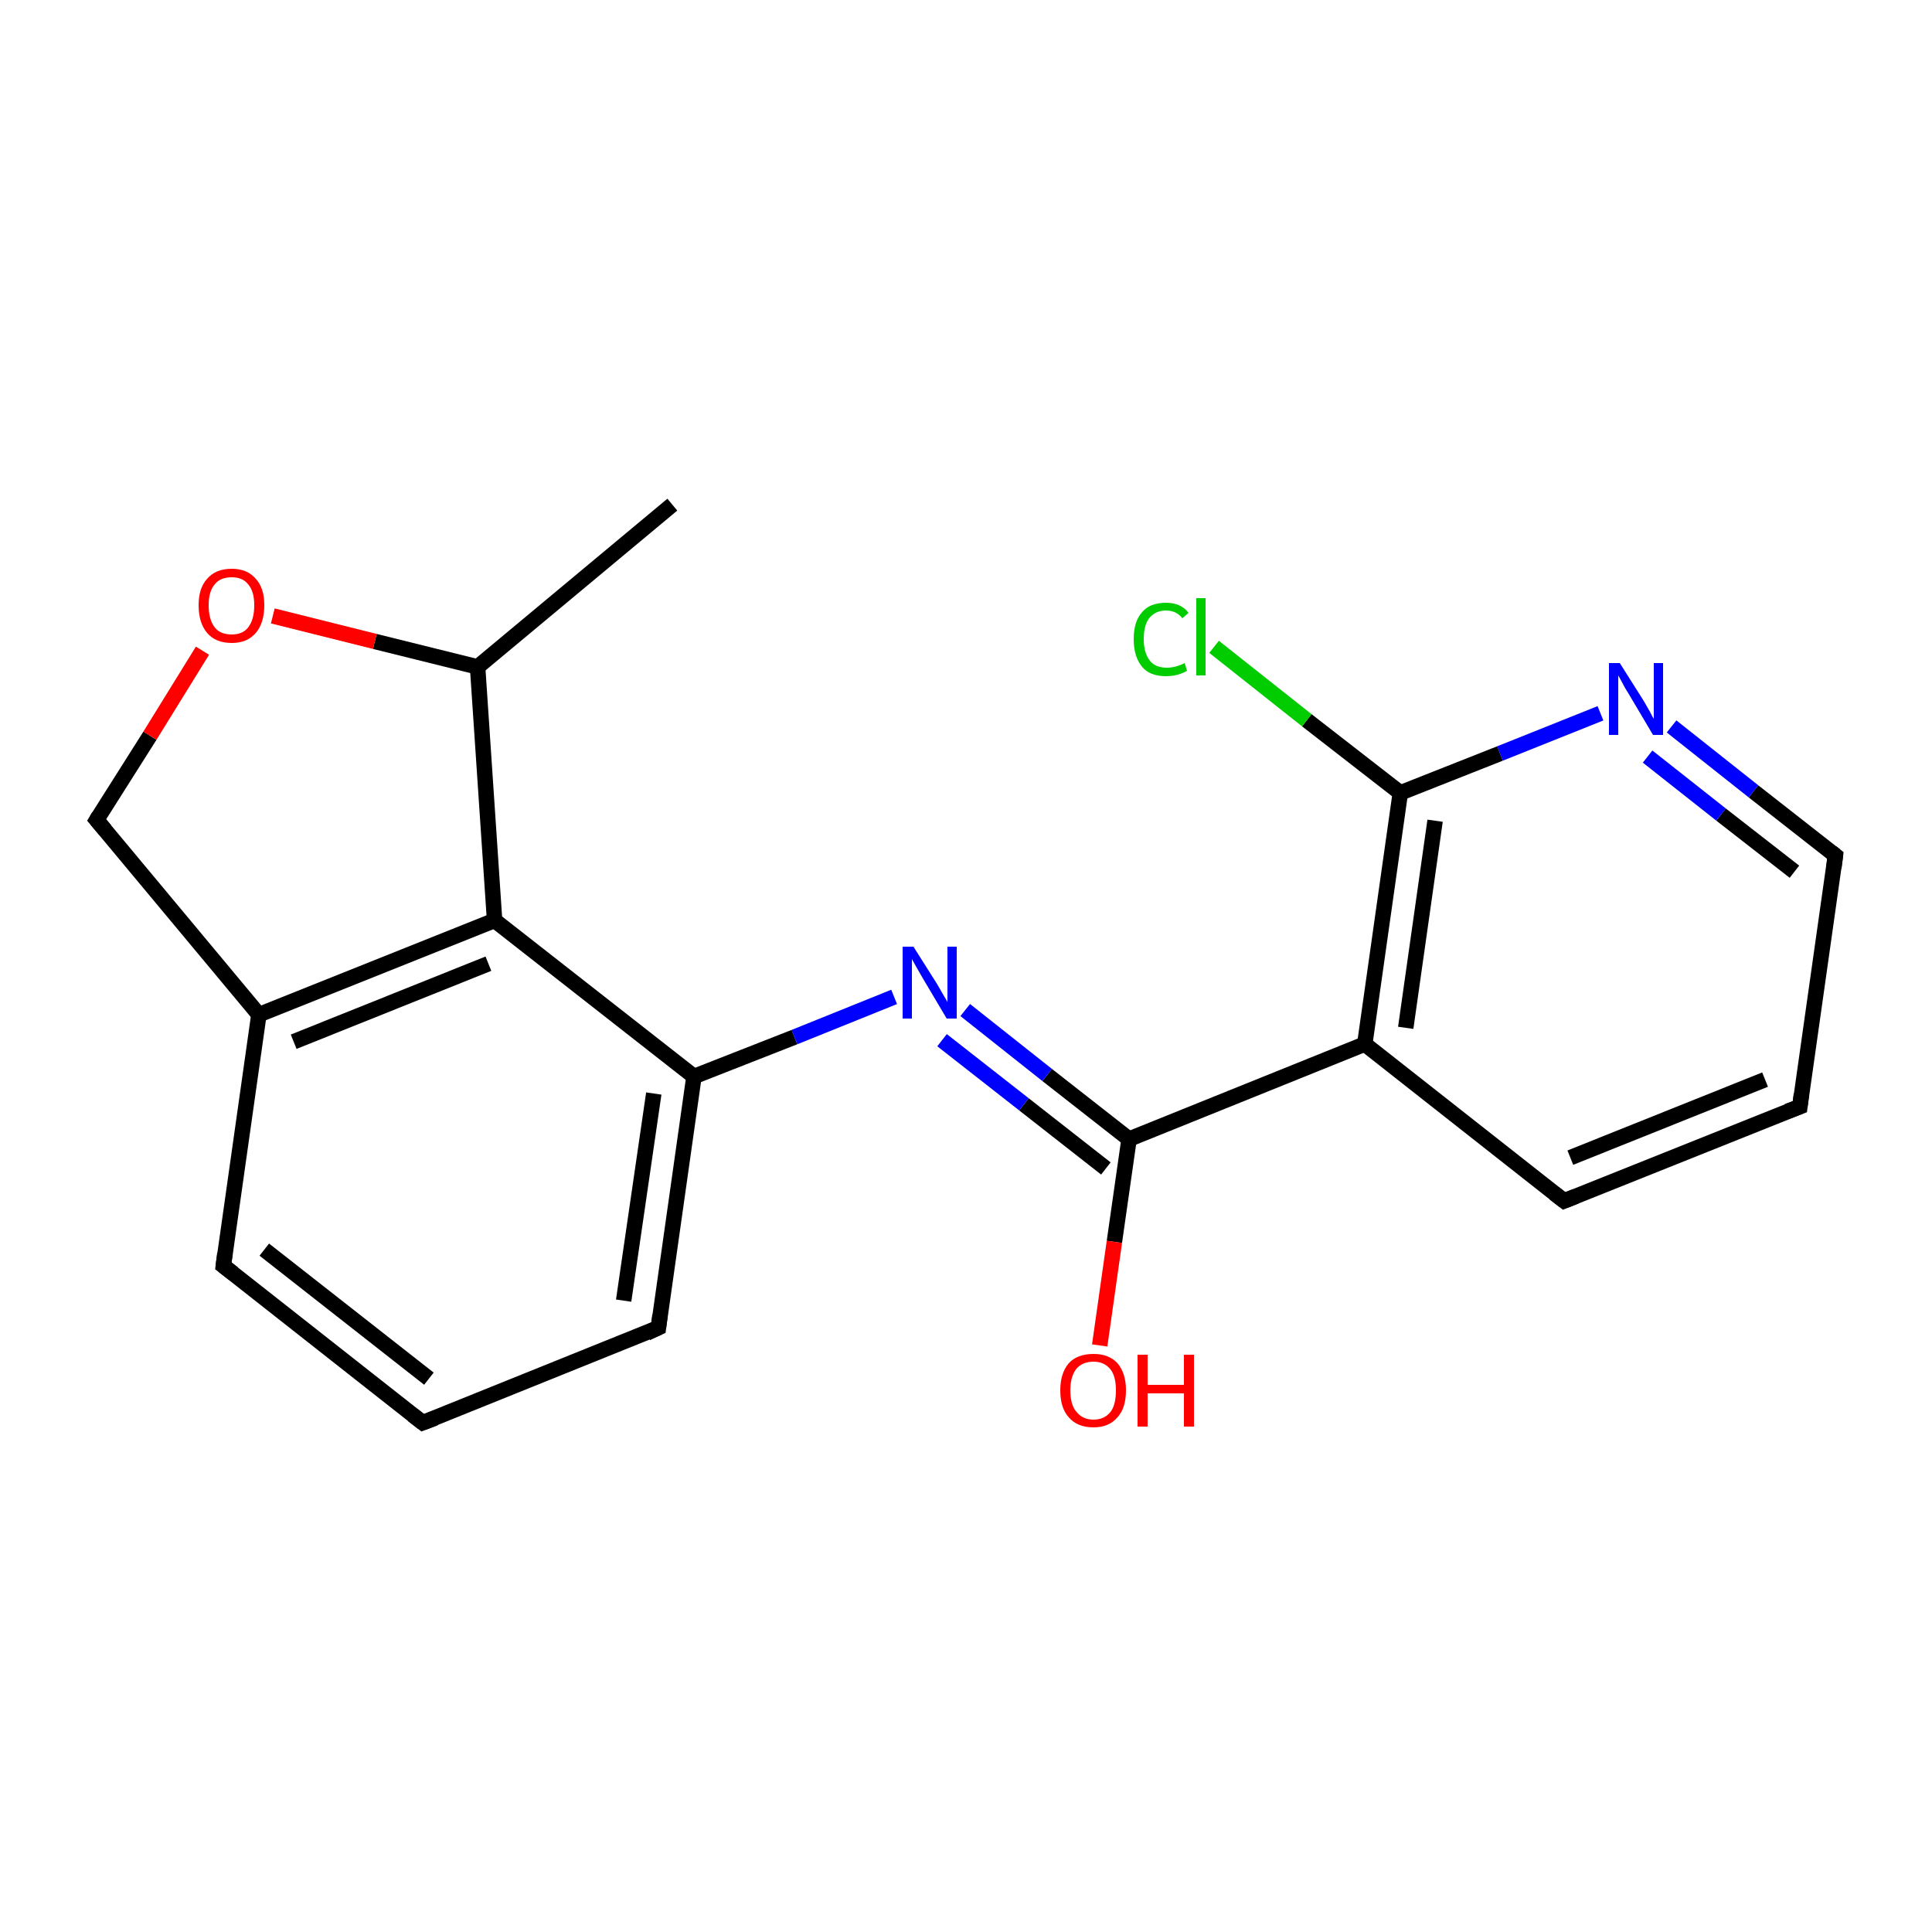 <?xml version='1.0' encoding='iso-8859-1'?>
<svg version='1.1' baseProfile='full'
              xmlns='http://www.w3.org/2000/svg'
                      xmlns:rdkit='http://www.rdkit.org/xml'
                      xmlns:xlink='http://www.w3.org/1999/xlink'
                  xml:space='preserve'
width='250px' height='250px' viewBox='0 0 250 250'>
<!-- END OF HEADER -->
<rect style='opacity:1.0;fill:#FFFFFF;stroke:none' width='250.0' height='250.0' x='0.0' y='0.0'> </rect>
<path class='bond-0 atom-0 atom-8' d='M 87.0,65.3 L 61.8,86.3' style='fill:none;fill-rule:evenodd;stroke:#000000;stroke-width:2.0px;stroke-linecap:butt;stroke-linejoin:miter;stroke-opacity:1' />
<path class='bond-1 atom-1 atom-3' d='M 54.7,184.1 L 28.9,163.8' style='fill:none;fill-rule:evenodd;stroke:#000000;stroke-width:2.0px;stroke-linecap:butt;stroke-linejoin:miter;stroke-opacity:1' />
<path class='bond-1 atom-1 atom-3' d='M 55.5,178.4 L 34.2,161.7' style='fill:none;fill-rule:evenodd;stroke:#000000;stroke-width:2.0px;stroke-linecap:butt;stroke-linejoin:miter;stroke-opacity:1' />
<path class='bond-2 atom-1 atom-5' d='M 54.7,184.1 L 85.2,171.8' style='fill:none;fill-rule:evenodd;stroke:#000000;stroke-width:2.0px;stroke-linecap:butt;stroke-linejoin:miter;stroke-opacity:1' />
<path class='bond-3 atom-2 atom-4' d='M 232.9,143.2 L 202.4,155.4' style='fill:none;fill-rule:evenodd;stroke:#000000;stroke-width:2.0px;stroke-linecap:butt;stroke-linejoin:miter;stroke-opacity:1' />
<path class='bond-3 atom-2 atom-4' d='M 228.4,139.7 L 203.2,149.8' style='fill:none;fill-rule:evenodd;stroke:#000000;stroke-width:2.0px;stroke-linecap:butt;stroke-linejoin:miter;stroke-opacity:1' />
<path class='bond-4 atom-2 atom-6' d='M 232.9,143.2 L 237.5,110.7' style='fill:none;fill-rule:evenodd;stroke:#000000;stroke-width:2.0px;stroke-linecap:butt;stroke-linejoin:miter;stroke-opacity:1' />
<path class='bond-5 atom-3 atom-9' d='M 28.9,163.8 L 33.5,131.3' style='fill:none;fill-rule:evenodd;stroke:#000000;stroke-width:2.0px;stroke-linecap:butt;stroke-linejoin:miter;stroke-opacity:1' />
<path class='bond-6 atom-4 atom-10' d='M 202.4,155.4 L 176.6,135.1' style='fill:none;fill-rule:evenodd;stroke:#000000;stroke-width:2.0px;stroke-linecap:butt;stroke-linejoin:miter;stroke-opacity:1' />
<path class='bond-7 atom-5 atom-11' d='M 85.2,171.8 L 89.8,139.3' style='fill:none;fill-rule:evenodd;stroke:#000000;stroke-width:2.0px;stroke-linecap:butt;stroke-linejoin:miter;stroke-opacity:1' />
<path class='bond-7 atom-5 atom-11' d='M 80.7,168.3 L 84.6,141.5' style='fill:none;fill-rule:evenodd;stroke:#000000;stroke-width:2.0px;stroke-linecap:butt;stroke-linejoin:miter;stroke-opacity:1' />
<path class='bond-8 atom-6 atom-16' d='M 237.5,110.7 L 226.9,102.4' style='fill:none;fill-rule:evenodd;stroke:#000000;stroke-width:2.0px;stroke-linecap:butt;stroke-linejoin:miter;stroke-opacity:1' />
<path class='bond-8 atom-6 atom-16' d='M 226.9,102.4 L 216.3,94.0' style='fill:none;fill-rule:evenodd;stroke:#0000FF;stroke-width:2.0px;stroke-linecap:butt;stroke-linejoin:miter;stroke-opacity:1' />
<path class='bond-8 atom-6 atom-16' d='M 232.2,112.8 L 222.7,105.4' style='fill:none;fill-rule:evenodd;stroke:#000000;stroke-width:2.0px;stroke-linecap:butt;stroke-linejoin:miter;stroke-opacity:1' />
<path class='bond-8 atom-6 atom-16' d='M 222.7,105.4 L 213.2,97.9' style='fill:none;fill-rule:evenodd;stroke:#0000FF;stroke-width:2.0px;stroke-linecap:butt;stroke-linejoin:miter;stroke-opacity:1' />
<path class='bond-9 atom-7 atom-9' d='M 12.5,106.1 L 33.5,131.3' style='fill:none;fill-rule:evenodd;stroke:#000000;stroke-width:2.0px;stroke-linecap:butt;stroke-linejoin:miter;stroke-opacity:1' />
<path class='bond-10 atom-7 atom-19' d='M 12.5,106.1 L 19.4,95.2' style='fill:none;fill-rule:evenodd;stroke:#000000;stroke-width:2.0px;stroke-linecap:butt;stroke-linejoin:miter;stroke-opacity:1' />
<path class='bond-10 atom-7 atom-19' d='M 19.4,95.2 L 26.2,84.2' style='fill:none;fill-rule:evenodd;stroke:#FF0000;stroke-width:2.0px;stroke-linecap:butt;stroke-linejoin:miter;stroke-opacity:1' />
<path class='bond-11 atom-8 atom-12' d='M 61.8,86.3 L 64.0,119.1' style='fill:none;fill-rule:evenodd;stroke:#000000;stroke-width:2.0px;stroke-linecap:butt;stroke-linejoin:miter;stroke-opacity:1' />
<path class='bond-12 atom-8 atom-19' d='M 61.8,86.3 L 48.5,83.0' style='fill:none;fill-rule:evenodd;stroke:#000000;stroke-width:2.0px;stroke-linecap:butt;stroke-linejoin:miter;stroke-opacity:1' />
<path class='bond-12 atom-8 atom-19' d='M 48.5,83.0 L 35.3,79.7' style='fill:none;fill-rule:evenodd;stroke:#FF0000;stroke-width:2.0px;stroke-linecap:butt;stroke-linejoin:miter;stroke-opacity:1' />
<path class='bond-13 atom-9 atom-12' d='M 33.5,131.3 L 64.0,119.1' style='fill:none;fill-rule:evenodd;stroke:#000000;stroke-width:2.0px;stroke-linecap:butt;stroke-linejoin:miter;stroke-opacity:1' />
<path class='bond-13 atom-9 atom-12' d='M 38.0,134.8 L 63.2,124.7' style='fill:none;fill-rule:evenodd;stroke:#000000;stroke-width:2.0px;stroke-linecap:butt;stroke-linejoin:miter;stroke-opacity:1' />
<path class='bond-14 atom-10 atom-13' d='M 176.6,135.1 L 181.2,102.6' style='fill:none;fill-rule:evenodd;stroke:#000000;stroke-width:2.0px;stroke-linecap:butt;stroke-linejoin:miter;stroke-opacity:1' />
<path class='bond-14 atom-10 atom-13' d='M 181.9,133.0 L 185.7,106.2' style='fill:none;fill-rule:evenodd;stroke:#000000;stroke-width:2.0px;stroke-linecap:butt;stroke-linejoin:miter;stroke-opacity:1' />
<path class='bond-15 atom-10 atom-14' d='M 176.6,135.1 L 146.1,147.4' style='fill:none;fill-rule:evenodd;stroke:#000000;stroke-width:2.0px;stroke-linecap:butt;stroke-linejoin:miter;stroke-opacity:1' />
<path class='bond-16 atom-11 atom-12' d='M 89.8,139.3 L 64.0,119.1' style='fill:none;fill-rule:evenodd;stroke:#000000;stroke-width:2.0px;stroke-linecap:butt;stroke-linejoin:miter;stroke-opacity:1' />
<path class='bond-17 atom-11 atom-17' d='M 89.8,139.3 L 102.8,134.2' style='fill:none;fill-rule:evenodd;stroke:#000000;stroke-width:2.0px;stroke-linecap:butt;stroke-linejoin:miter;stroke-opacity:1' />
<path class='bond-17 atom-11 atom-17' d='M 102.8,134.2 L 115.7,129.0' style='fill:none;fill-rule:evenodd;stroke:#0000FF;stroke-width:2.0px;stroke-linecap:butt;stroke-linejoin:miter;stroke-opacity:1' />
<path class='bond-18 atom-13 atom-15' d='M 181.2,102.6 L 169.1,93.2' style='fill:none;fill-rule:evenodd;stroke:#000000;stroke-width:2.0px;stroke-linecap:butt;stroke-linejoin:miter;stroke-opacity:1' />
<path class='bond-18 atom-13 atom-15' d='M 169.1,93.2 L 157.1,83.7' style='fill:none;fill-rule:evenodd;stroke:#00CC00;stroke-width:2.0px;stroke-linecap:butt;stroke-linejoin:miter;stroke-opacity:1' />
<path class='bond-19 atom-13 atom-16' d='M 181.2,102.6 L 194.1,97.5' style='fill:none;fill-rule:evenodd;stroke:#000000;stroke-width:2.0px;stroke-linecap:butt;stroke-linejoin:miter;stroke-opacity:1' />
<path class='bond-19 atom-13 atom-16' d='M 194.1,97.5 L 207.1,92.3' style='fill:none;fill-rule:evenodd;stroke:#0000FF;stroke-width:2.0px;stroke-linecap:butt;stroke-linejoin:miter;stroke-opacity:1' />
<path class='bond-20 atom-14 atom-17' d='M 146.1,147.4 L 135.5,139.1' style='fill:none;fill-rule:evenodd;stroke:#000000;stroke-width:2.0px;stroke-linecap:butt;stroke-linejoin:miter;stroke-opacity:1' />
<path class='bond-20 atom-14 atom-17' d='M 135.5,139.1 L 124.9,130.7' style='fill:none;fill-rule:evenodd;stroke:#0000FF;stroke-width:2.0px;stroke-linecap:butt;stroke-linejoin:miter;stroke-opacity:1' />
<path class='bond-20 atom-14 atom-17' d='M 143.1,151.2 L 132.5,142.9' style='fill:none;fill-rule:evenodd;stroke:#000000;stroke-width:2.0px;stroke-linecap:butt;stroke-linejoin:miter;stroke-opacity:1' />
<path class='bond-20 atom-14 atom-17' d='M 132.5,142.9 L 121.9,134.6' style='fill:none;fill-rule:evenodd;stroke:#0000FF;stroke-width:2.0px;stroke-linecap:butt;stroke-linejoin:miter;stroke-opacity:1' />
<path class='bond-21 atom-14 atom-18' d='M 146.1,147.4 L 144.2,160.7' style='fill:none;fill-rule:evenodd;stroke:#000000;stroke-width:2.0px;stroke-linecap:butt;stroke-linejoin:miter;stroke-opacity:1' />
<path class='bond-21 atom-14 atom-18' d='M 144.2,160.7 L 142.3,174.1' style='fill:none;fill-rule:evenodd;stroke:#FF0000;stroke-width:2.0px;stroke-linecap:butt;stroke-linejoin:miter;stroke-opacity:1' />
<path d='M 53.4,183.1 L 54.7,184.1 L 56.3,183.5' style='fill:none;stroke:#000000;stroke-width:2.0px;stroke-linecap:butt;stroke-linejoin:miter;stroke-opacity:1;' />
<path d='M 231.3,143.8 L 232.9,143.2 L 233.1,141.6' style='fill:none;stroke:#000000;stroke-width:2.0px;stroke-linecap:butt;stroke-linejoin:miter;stroke-opacity:1;' />
<path d='M 30.2,164.8 L 28.9,163.8 L 29.1,162.2' style='fill:none;stroke:#000000;stroke-width:2.0px;stroke-linecap:butt;stroke-linejoin:miter;stroke-opacity:1;' />
<path d='M 203.9,154.8 L 202.4,155.4 L 201.1,154.4' style='fill:none;stroke:#000000;stroke-width:2.0px;stroke-linecap:butt;stroke-linejoin:miter;stroke-opacity:1;' />
<path d='M 83.7,172.5 L 85.2,171.8 L 85.4,170.2' style='fill:none;stroke:#000000;stroke-width:2.0px;stroke-linecap:butt;stroke-linejoin:miter;stroke-opacity:1;' />
<path d='M 237.3,112.3 L 237.5,110.7 L 237.0,110.3' style='fill:none;stroke:#000000;stroke-width:2.0px;stroke-linecap:butt;stroke-linejoin:miter;stroke-opacity:1;' />
<path d='M 13.6,107.4 L 12.5,106.1 L 12.8,105.6' style='fill:none;stroke:#000000;stroke-width:2.0px;stroke-linecap:butt;stroke-linejoin:miter;stroke-opacity:1;' />
<path class='atom-15' d='M 146.7 82.7
Q 146.7 80.4, 147.8 79.2
Q 148.8 78.0, 150.9 78.0
Q 152.8 78.0, 153.8 79.3
L 153.0 80.0
Q 152.2 79.0, 150.9 79.0
Q 149.5 79.0, 148.7 80.0
Q 148.0 80.9, 148.0 82.7
Q 148.0 84.5, 148.8 85.5
Q 149.5 86.4, 151.0 86.4
Q 152.1 86.4, 153.3 85.8
L 153.6 86.8
Q 153.1 87.1, 152.4 87.3
Q 151.7 87.5, 150.9 87.5
Q 148.8 87.5, 147.8 86.3
Q 146.7 85.0, 146.7 82.7
' fill='#00CC00'/>
<path class='atom-15' d='M 154.8 77.4
L 156.0 77.4
L 156.0 87.4
L 154.8 87.4
L 154.8 77.4
' fill='#00CC00'/>
<path class='atom-16' d='M 209.6 85.8
L 212.7 90.7
Q 213.0 91.2, 213.5 92.1
Q 213.9 92.9, 214.0 93.0
L 214.0 85.8
L 215.2 85.8
L 215.2 95.1
L 213.9 95.1
L 210.7 89.7
Q 210.3 89.1, 209.9 88.3
Q 209.5 87.6, 209.4 87.4
L 209.4 95.1
L 208.2 95.1
L 208.2 85.8
L 209.6 85.8
' fill='#0000FF'/>
<path class='atom-17' d='M 118.2 122.5
L 121.3 127.4
Q 121.6 127.9, 122.1 128.8
Q 122.6 129.6, 122.6 129.7
L 122.6 122.5
L 123.8 122.5
L 123.8 131.8
L 122.5 131.8
L 119.3 126.4
Q 118.9 125.7, 118.5 125.0
Q 118.1 124.3, 118.0 124.1
L 118.0 131.8
L 116.8 131.8
L 116.8 122.5
L 118.2 122.5
' fill='#0000FF'/>
<path class='atom-18' d='M 137.2 179.9
Q 137.2 177.7, 138.3 176.4
Q 139.4 175.2, 141.5 175.2
Q 143.5 175.2, 144.6 176.4
Q 145.7 177.7, 145.7 179.9
Q 145.7 182.2, 144.6 183.4
Q 143.5 184.7, 141.5 184.7
Q 139.4 184.7, 138.3 183.4
Q 137.2 182.2, 137.2 179.9
M 141.5 183.7
Q 142.9 183.7, 143.7 182.7
Q 144.4 181.8, 144.4 179.9
Q 144.4 178.1, 143.7 177.2
Q 142.9 176.2, 141.5 176.2
Q 140.1 176.2, 139.3 177.1
Q 138.5 178.1, 138.5 179.9
Q 138.5 181.8, 139.3 182.7
Q 140.1 183.7, 141.5 183.7
' fill='#FF0000'/>
<path class='atom-18' d='M 147.2 175.3
L 148.5 175.3
L 148.5 179.2
L 153.2 179.2
L 153.2 175.3
L 154.5 175.3
L 154.5 184.6
L 153.2 184.6
L 153.2 180.3
L 148.5 180.3
L 148.5 184.6
L 147.2 184.6
L 147.2 175.3
' fill='#FF0000'/>
<path class='atom-19' d='M 25.7 78.3
Q 25.7 76.1, 26.8 74.9
Q 27.9 73.6, 30.0 73.6
Q 32.0 73.6, 33.1 74.9
Q 34.2 76.1, 34.2 78.3
Q 34.2 80.6, 33.1 81.9
Q 32.0 83.2, 30.0 83.2
Q 27.9 83.2, 26.8 81.9
Q 25.7 80.6, 25.7 78.3
M 30.0 82.1
Q 31.4 82.1, 32.1 81.2
Q 32.9 80.2, 32.9 78.3
Q 32.9 76.5, 32.1 75.6
Q 31.4 74.7, 30.0 74.7
Q 28.5 74.7, 27.8 75.6
Q 27.0 76.5, 27.0 78.3
Q 27.0 80.2, 27.8 81.2
Q 28.5 82.1, 30.0 82.1
' fill='#FF0000'/>
</svg>
